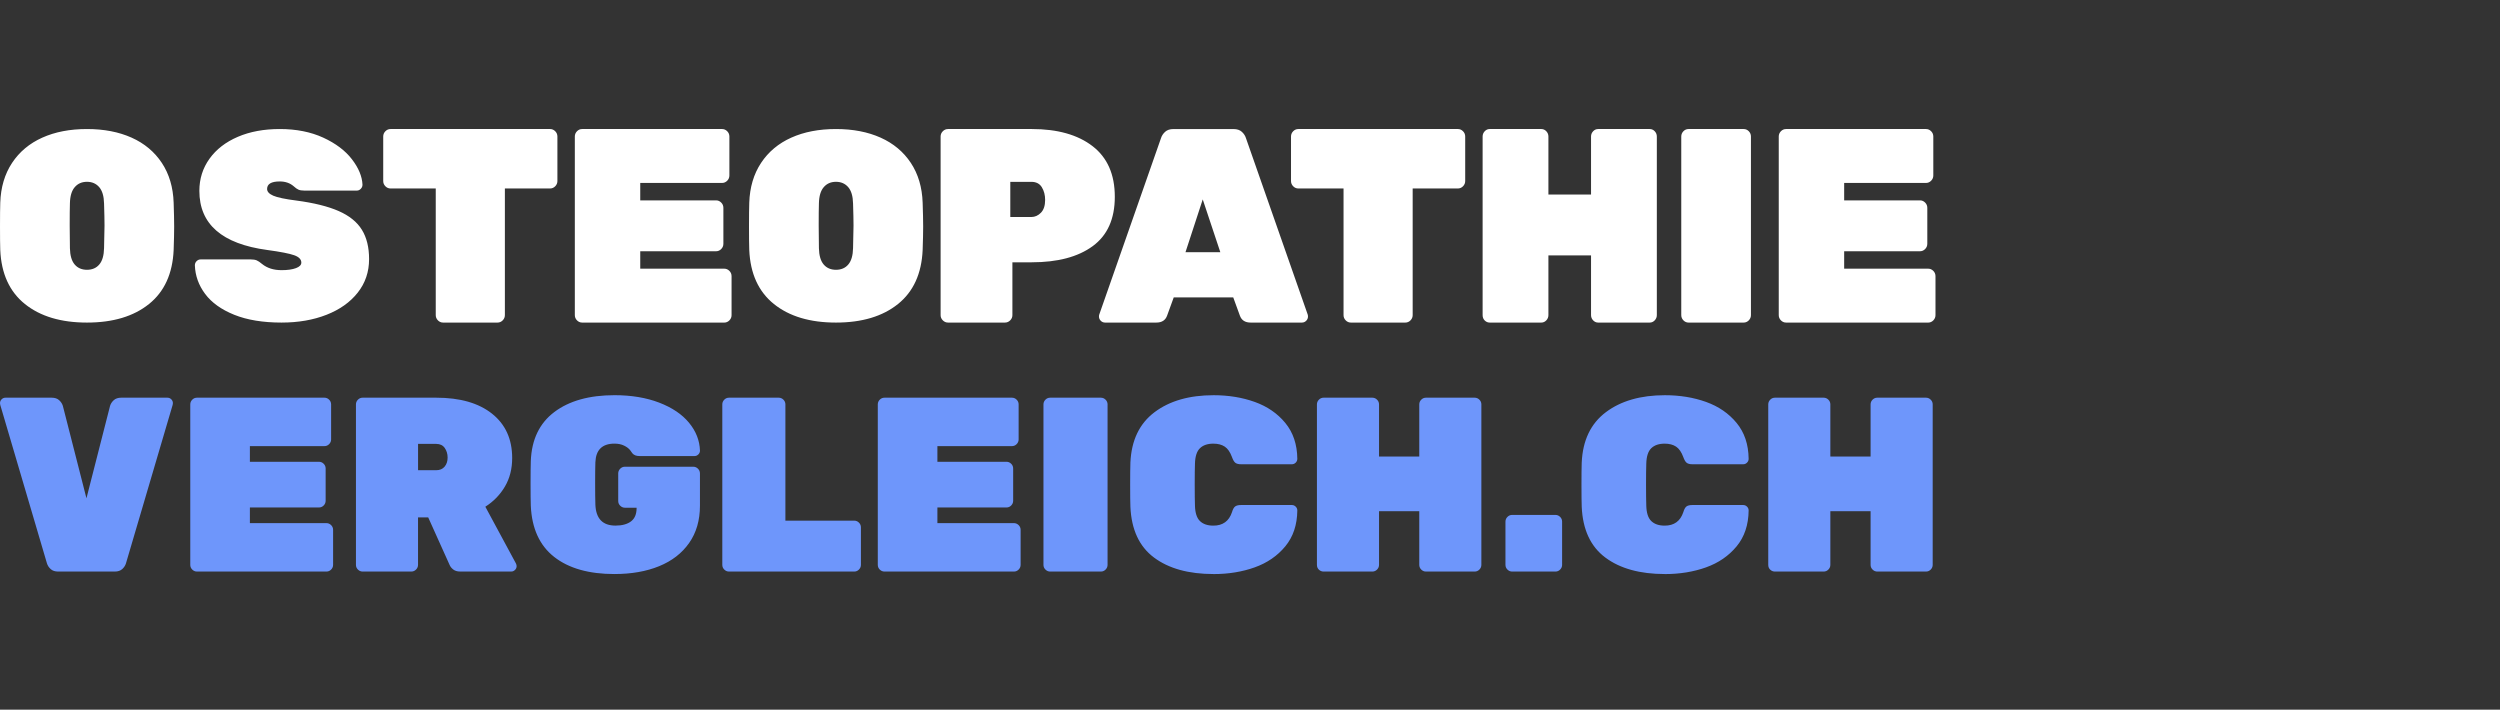 <svg height="44" width="155" xmlns="http://www.w3.org/2000/svg"><rect width="100%" height="100%" fill="#333333" stroke="none"/><g fill="none" fill-rule="evenodd" transform="translate(0 8)"><path d="m5.392 12c-1.609 0-2.892-.383-3.847-1.15-.955-.767-1.465-1.883-1.529-3.35-.011-.3-.016-.783-.016-1.45 0-.678.005-1.172.016-1.483.032-.956.276-1.778.732-2.467.456-.689 1.081-1.211 1.875-1.567.794-.356 1.717-.533 2.768-.533s1.974.178 2.768.533c.794.356 1.419.878 1.875 1.567.456.689.7 1.511.732 2.467.021.622.032 1.117.032 1.483s-.011.85-.032 1.45c-.064 1.467-.574 2.583-1.529 3.35-.955.767-2.237 1.15-3.847 1.15zm.001-3.273c.324 0 .579-.11.765-.331.186-.22.284-.556.293-1.008.019-.639.029-1.107.029-1.405 0-.32-.01-.777-.029-1.372-.01-.452-.11-.788-.3-1.008-.191-.22-.443-.331-.758-.331-.315 0-.567.11-.758.331-.191.22-.291.556-.3 1.008-.01.298-.014.755-.014 1.372 0 .617.005 1.085.014 1.405.01.452.107.788.293 1.008.186.22.441.331.765.331zm12.064 3.273c-1.155 0-2.132-.161-2.933-.483-.801-.322-1.402-.753-1.805-1.292-.403-.539-.615-1.131-.637-1.775 0-.1.035-.186.106-.258.071-.072.155-.108.253-.108h3.104c.152 0 .275.019.368.058.093.039.204.114.335.225.316.256.719.383 1.209.383.37 0 .667-.042.89-.125s.335-.197.335-.342c0-.2-.147-.353-.441-.458s-.85-.214-1.666-.325c-2.81-.378-4.215-1.6-4.215-3.667 0-.744.21-1.408.629-1.992.419-.583 1.005-1.036 1.756-1.358.752-.322 1.617-.483 2.598-.483 1.024 0 1.922.178 2.696.533.773.356 1.367.803 1.781 1.342s.632 1.064.654 1.575c0 .1-.035.186-.106.258-.071.072-.15.108-.237.108h-3.268c-.152 0-.272-.019-.359-.058-.087-.039-.185-.108-.294-.208-.229-.2-.517-.3-.866-.3-.523 0-.784.156-.784.467 0 .167.128.306.384.417.256.111.732.211 1.43.3 1.089.144 1.963.361 2.622.65.659.289 1.138.675 1.438 1.158s.449 1.092.449 1.825c0 .789-.234 1.481-.703 2.075-.468.594-1.114 1.053-1.936 1.375-.822.322-1.751.483-2.786.483zm10.015 0c-.124 0-.231-.046-.321-.137-.09-.091-.135-.2-.135-.326v-7.851h-2.801c-.124 0-.231-.046-.321-.137-.09-.091-.135-.2-.135-.326v-2.76c0-.126.045-.234.135-.326.09-.091.197-.137.321-.137h9.888c.124 0 .231.046.321.137.09.091.135.2.135.326v2.76c0 .126-.045.234-.135.326-.09.091-.197.137-.321.137h-2.801v7.851c0 .126-.045.234-.135.326-.09.091-.197.137-.321.137zm8.623 0c-.124 0-.231-.046-.321-.137-.09-.091-.135-.2-.135-.326v-11.074c0-.126.045-.234.135-.326s.197-.137.321-.137h8.671c.124 0 .231.046.321.137.09.091.135.2.135.326v2.417c0 .126-.045.234-.135.326-.09.091-.197.137-.321.137h-5.071v1.08h4.699c.124 0 .231.046.321.137s.135.2.135.326v2.229c0 .126-.045.234-.135.326s-.197.137-.321.137h-4.699v1.08h5.206c.124 0 .231.046.321.137.09.091.135.2.135.326v2.417c0 .126-.045.234-.135.326-.09.091-.197.137-.321.137zm15.735 0c-1.609 0-2.892-.383-3.847-1.15-.955-.767-1.465-1.883-1.529-3.35-.011-.3-.016-.783-.016-1.45 0-.678.005-1.172.016-1.483.032-.956.276-1.778.732-2.467.456-.689 1.081-1.211 1.875-1.567.794-.356 1.717-.533 2.768-.533 1.052 0 1.974.178 2.768.533.794.356 1.419.878 1.875 1.567.456.689.7 1.511.732 2.467.021.622.032 1.117.032 1.483s-.011.85-.032 1.45c-.064 1.467-.574 2.583-1.529 3.35-.955.767-2.237 1.15-3.847 1.15zm.001-3.273c.324 0 .579-.11.765-.331.186-.22.284-.556.293-1.008.019-.639.029-1.107.029-1.405 0-.32-.01-.777-.029-1.372-.01-.452-.11-.788-.3-1.008-.191-.22-.443-.331-.758-.331-.315 0-.567.11-.758.331-.191.22-.291.556-.3 1.008-.01.298-.014.755-.014 1.372 0 .617.005 1.085.014 1.405.01.452.107.788.293 1.008.186.22.441.331.765.331zm6.949 3.273c-.126 0-.234-.046-.325-.137-.091-.091-.137-.2-.137-.326v-11.074c0-.126.046-.234.137-.326s.2-.137.325-.137h5.186c1.597 0 2.855.354 3.774 1.063.919.709 1.378 1.754 1.378 3.137 0 1.371-.456 2.391-1.369 3.06s-2.174 1.003-3.782 1.003h-1.198v3.274c0 .126-.046.234-.137.326-.091.091-.2.137-.325.137zm5.161-6.545c.223 0 .422-.088.596-.265.174-.177.261-.442.261-.796 0-.301-.068-.563-.205-.786-.137-.223-.354-.334-.652-.334h-1.303v2.182zm4.573 6.545c-.103 0-.192-.037-.266-.111s-.112-.163-.112-.266c0-.046.006-.086.017-.12l3.828-10.937c.046-.149.132-.28.257-.394.126-.114.298-.171.515-.171h3.725c.217 0 .389.057.515.171.126.114.212.246.257.394l3.828 10.937c.011.034.017.074.017.12 0 .103-.037.191-.112.266-.074.074-.163.111-.266.111h-3.175c-.343 0-.566-.143-.669-.429l-.412-1.131h-3.69l-.412 1.131c-.103.286-.326.429-.669.429zm7.146-4.364-1.09-3.273-1.07 3.273zm8.095 4.364c-.124 0-.231-.046-.321-.137-.09-.091-.135-.2-.135-.326v-7.851h-2.801c-.124 0-.231-.046-.321-.137-.09-.091-.135-.2-.135-.326v-2.76c0-.126.045-.234.135-.326.09-.091.197-.137.321-.137h9.888c.124 0 .231.046.321.137.09.091.135.2.135.326v2.76c0 .126-.045.234-.135.326-.09.091-.197.137-.321.137h-2.801v7.851c0 .126-.045.234-.135.326-.09.091-.197.137-.321.137zm8.608 0c-.12 0-.223-.043-.31-.129s-.131-.197-.131-.334v-11.074c0-.126.044-.234.131-.326s.19-.137.31-.137h3.197c.12 0 .223.046.31.137.087.091.131.2.131.326v3.6h2.643v-3.6c0-.126.044-.234.131-.326.087-.091.19-.137.31-.137h3.197c.12 0 .223.046.31.137s.131.2.131.326v11.074c0 .126-.044.234-.131.326-.087.091-.19.137-.31.137h-3.197c-.12 0-.223-.046-.31-.137-.087-.091-.131-.2-.131-.326v-3.703h-2.643v3.703c0 .126-.044.234-.131.326-.087.091-.19.137-.31.137zm12.327 0c-.123 0-.229-.046-.318-.137-.089-.091-.134-.2-.134-.326v-11.074c0-.126.045-.234.134-.326s.195-.137.318-.137h3.416c.123 0 .229.046.318.137.089.091.134.2.134.326v11.074c0 .126-.045.234-.134.326-.089.091-.195.137-.318.137zm6.048 0c-.124 0-.231-.046-.321-.137-.09-.091-.135-.2-.135-.326v-11.074c0-.126.045-.234.135-.326s.197-.137.321-.137h8.671c.124 0 .231.046.321.137.09.091.135.2.135.326v2.417c0 .126-.045.234-.135.326-.09.091-.197.137-.321.137h-5.071v1.08h4.699c.124 0 .231.046.321.137.09.091.135.2.135.326v2.229c0 .126-.045.234-.135.326-.09.091-.197.137-.321.137h-4.699v1.08h5.206c.124 0 .231.046.321.137.09.091.135.2.135.326v2.417c0 .126-.045.234-.135.326-.09.091-.197.137-.321.137z" fill="#fff"/><path d="m3.604 27.437c-.195 0-.349-.051-.462-.154s-.19-.221-.231-.354l-2.895-9.825-.015-.108c0-.092.033-.172.1-.239s.146-.1.239-.1h2.864c.195 0 .349.051.462.154s.19.221.231.354l1.463 5.729 1.463-5.729c.041-.133.118-.252.231-.354s.267-.154.462-.154h2.864c.092 0 .172.033.239.1s.1.146.1.239l-.015.108-2.895 9.825c-.041.133-.118.252-.231.354s-.267.154-.462.154zm8.609 0c-.113 0-.21-.041-.293-.123s-.123-.18-.123-.293v-9.948c0-.113.041-.21.123-.293s.18-.123.293-.123h7.9c.113 0 .21.041.293.123s.123.18.123.293v2.171c0 .113-.041.21-.123.293s-.18.123-.293.123h-4.62v.97h4.281c.113 0 .21.041.293.123s.123.18.123.293v2.002c0 .113-.041.21-.123.293s-.18.123-.293.123h-4.281v.97h4.743c.113 0 .21.041.293.123s.123.18.123.293v2.171c0 .113-.041.21-.123.293s-.18.123-.293.123zm10.272 0c-.113 0-.21-.041-.293-.123s-.123-.18-.123-.293v-9.948c0-.113.041-.21.123-.293s.18-.123.293-.123h4.558c1.478 0 2.633.331 3.465.993s1.247 1.578 1.247 2.749c0 .667-.149 1.255-.447 1.763s-.703.927-1.217 1.255l1.894 3.511c.031.062.046.118.046.169 0 .092-.033.172-.1.239s-.146.1-.239.1h-3.157c-.185 0-.331-.044-.439-.131s-.182-.182-.223-.285l-1.324-2.941h-.631v2.941c0 .113-.041.21-.123.293s-.18.123-.293.123zm4.558-6.283c.226 0 .4-.074.524-.223s.185-.336.185-.562-.059-.423-.177-.593-.295-.254-.531-.254h-1.124v1.632zm11.057 6.437c-1.591 0-2.839-.354-3.742-1.063s-1.386-1.766-1.448-3.172c-.01-.277-.015-.734-.015-1.371 0-.647.005-1.114.015-1.401.051-1.335.539-2.348 1.463-3.042s2.166-1.04 3.727-1.04c1.047 0 1.971.154 2.772.462s1.417.724 1.848 1.247.657 1.099.678 1.725c0 .092-.033.172-.1.239s-.146.1-.239.1h-3.403c-.205 0-.354-.056-.447-.169-.01-.021-.056-.085-.139-.193s-.208-.203-.377-.285-.367-.123-.593-.123c-.76 0-1.155.385-1.186 1.155-.01.277-.015.708-.015 1.294s.005 1.027.015 1.324c.031.873.447 1.309 1.247 1.309.411 0 .731-.087.963-.262s.346-.452.346-.832v-.015h-.724c-.113 0-.21-.041-.293-.123s-.123-.18-.123-.293v-1.709c0-.113.041-.21.123-.293s.18-.123.293-.123h4.235c.113 0 .21.041.293.123s.123.18.123.293v2.002c0 .903-.223 1.673-.67 2.31s-1.068 1.116-1.863 1.44-1.717.485-2.764.485zm7.099-.154c-.113 0-.21-.041-.293-.123s-.123-.18-.123-.293v-9.948c0-.113.041-.21.123-.293s.18-.123.293-.123h3.08c.113 0 .21.041.293.123s.123.18.123.293v7.207h4.266c.113 0 .21.041.293.123s.123.18.123.293v2.325c0 .113-.041.21-.123.293s-.18.123-.293.123zm9.64 0c-.113 0-.21-.041-.293-.123s-.123-.18-.123-.293v-9.948c0-.113.041-.21.123-.293s.18-.123.293-.123h7.9c.113 0 .21.041.293.123s.123.18.123.293v2.171c0 .113-.041.21-.123.293s-.18.123-.293.123h-4.62v.97h4.281c.113 0 .21.041.293.123s.123.18.123.293v2.002c0 .113-.041.21-.123.293s-.18.123-.293.123h-4.281v.97h4.743c.113 0 .21.041.293.123s.123.18.123.293v2.171c0 .113-.041.21-.123.293s-.18.123-.293.123zm10.272 0c-.113 0-.21-.041-.293-.123s-.123-.18-.123-.293v-9.948c0-.113.041-.21.123-.293s.18-.123.293-.123h3.142c.113 0 .21.041.293.123s.123.18.123.293v9.948c0 .113-.041.21-.123.293s-.18.123-.293.123zm10.133.154c-1.55 0-2.782-.341-3.696-1.024s-1.401-1.732-1.463-3.149c-.01-.277-.015-.729-.015-1.355 0-.637.005-1.099.015-1.386.062-1.376.56-2.415 1.494-3.119s2.156-1.055 3.665-1.055c.924 0 1.774.139 2.549.416s1.407.711 1.894 1.301.737 1.332.747 2.225c0 .092-.033.172-.1.239s-.146.1-.239.1h-3.142c-.164 0-.285-.031-.362-.092s-.146-.18-.208-.354c-.113-.308-.262-.524-.447-.647s-.421-.185-.708-.185c-.359 0-.637.095-.832.285s-.298.511-.308.963c-.01.277-.015.703-.015 1.278s.005 1.011.015 1.309c.01.452.113.773.308.963s.472.285.832.285c.585 0 .97-.277 1.155-.832.051-.175.115-.293.193-.354s.203-.092.377-.092h3.142c.092 0 .172.033.239.1s.1.146.1.239c-.01.893-.259 1.635-.747 2.225s-1.119 1.024-1.894 1.301-1.625.416-2.549.416zm6.822-.154c-.113 0-.21-.038-.293-.116s-.123-.177-.123-.3v-9.948c0-.113.041-.21.123-.293s.18-.123.293-.123h3.018c.113 0 .21.041.293.123s.123.18.123.293v3.234h2.495v-3.234c0-.113.041-.21.123-.293s.18-.123.293-.123h3.018c.113 0 .21.041.293.123s.123.18.123.293v9.948c0 .113-.041.21-.123.293s-.18.123-.293.123h-3.018c-.113 0-.21-.041-.293-.123s-.123-.18-.123-.293v-3.326h-2.495v3.326c0 .113-.041.21-.123.293s-.18.123-.293.123zm11.689 0c-.113 0-.21-.041-.293-.123s-.123-.18-.123-.293v-2.68c0-.113.041-.21.123-.293s.18-.123.293-.123h2.68c.113 0 .21.041.293.123s.123.18.123.293v2.68c0 .113-.041.21-.123.293s-.18.123-.293.123zm9.471.154c-1.55 0-2.782-.341-3.696-1.024-.914-.683-1.401-1.732-1.463-3.149-.01-.277-.015-.729-.015-1.355 0-.637.005-1.099.015-1.386.062-1.376.56-2.415 1.494-3.119.934-.703 2.156-1.055 3.665-1.055.924 0 1.774.139 2.549.416s1.407.711 1.894 1.301.737 1.332.747 2.225c0 .092-.033.172-.1.239s-.146.1-.239.1h-3.142c-.164 0-.285-.031-.362-.092s-.146-.18-.208-.354c-.113-.308-.262-.524-.447-.647s-.421-.185-.708-.185c-.359 0-.637.095-.832.285s-.298.511-.308.963c-.01.277-.015.703-.015 1.278s.005 1.011.015 1.309c.01.452.113.773.308.963s.472.285.832.285c.585 0 .97-.277 1.155-.832.051-.175.116-.293.193-.354s.203-.092.377-.092h3.142c.092 0 .172.033.239.1s.1.146.1.239c-.01.893-.259 1.635-.747 2.225s-1.119 1.024-1.894 1.301-1.625.416-2.549.416zm6.822-.154c-.113 0-.21-.038-.293-.116s-.123-.177-.123-.3v-9.948c0-.113.041-.21.123-.293s.18-.123.293-.123h3.018c.113 0 .21.041.293.123s.123.18.123.293v3.234h2.495v-3.234c0-.113.041-.21.123-.293s.18-.123.293-.123h3.018c.113 0 .21.041.293.123s.123.18.123.293v9.948c0 .113-.041.21-.123.293s-.18.123-.293.123h-3.018c-.113 0-.21-.041-.293-.123s-.123-.18-.123-.293v-3.326h-2.495v3.326c0 .113-.041.21-.123.293s-.18.123-.293.123z" fill="#6e96fb" fill-rule="nonzero"/></g></svg>